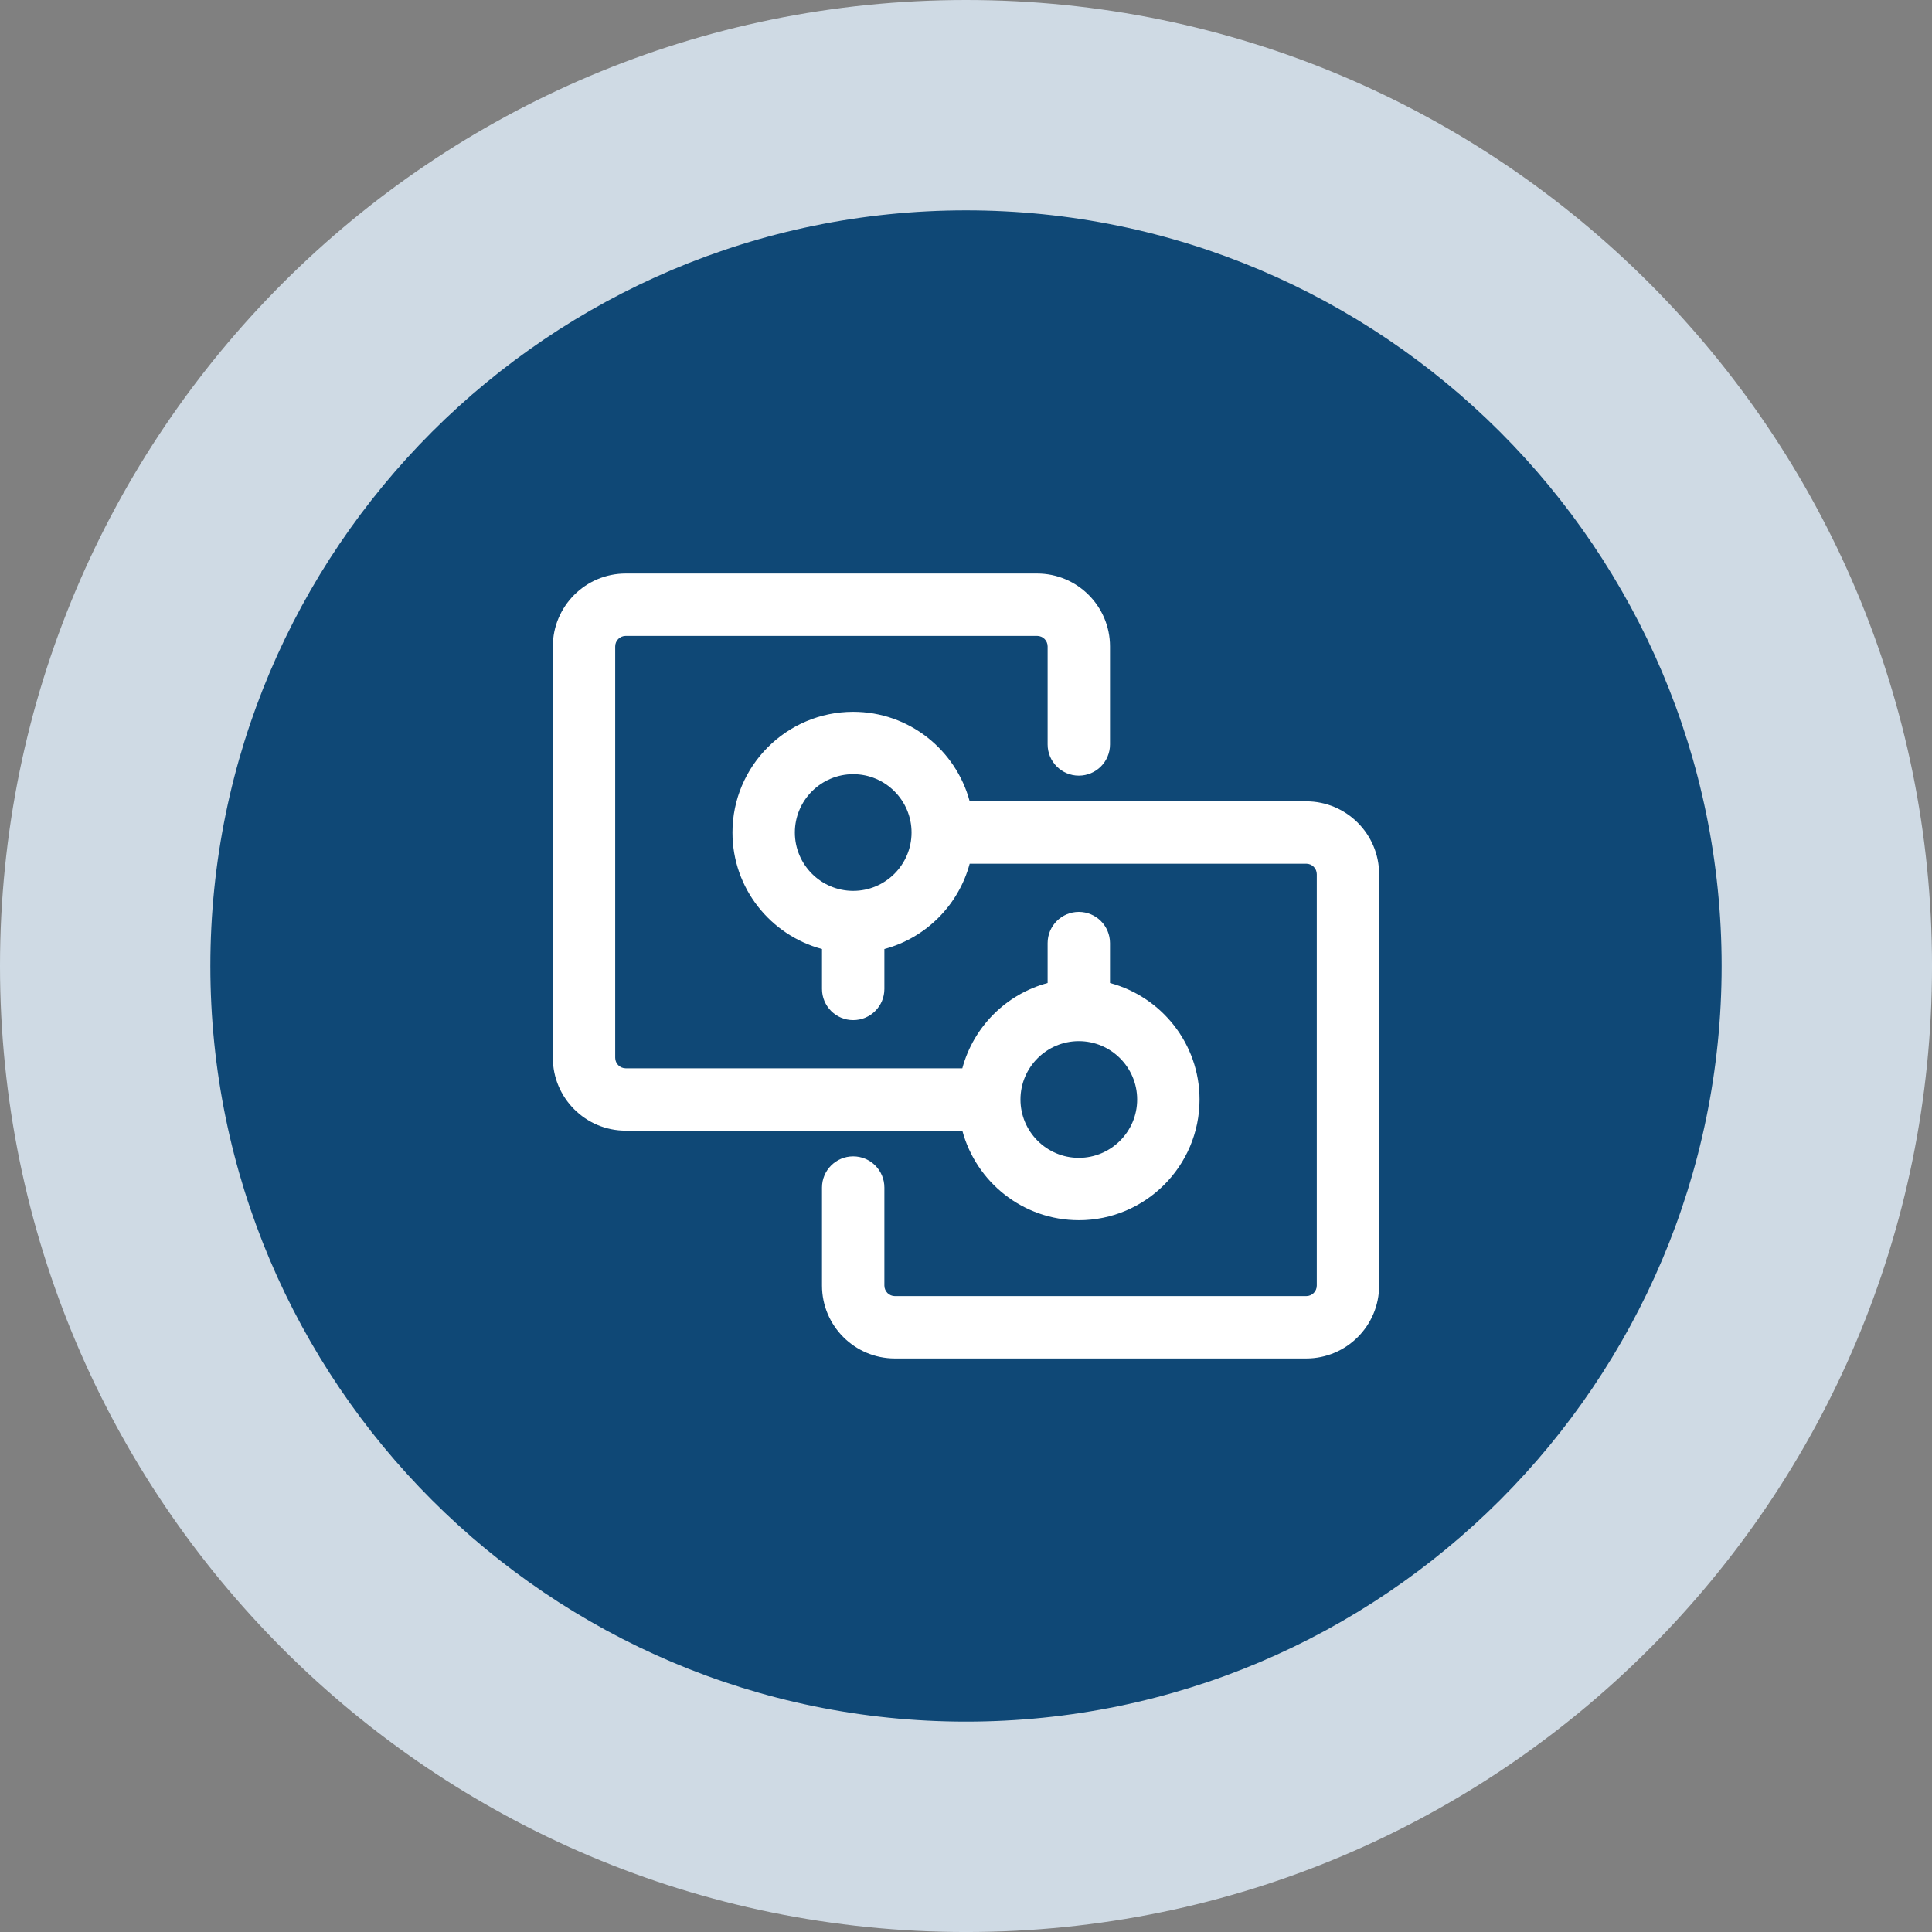 <?xml version="1.0" encoding="UTF-8"?>
<svg id="Layer_1" data-name="Layer 1" xmlns="http://www.w3.org/2000/svg" xmlns:xlink="http://www.w3.org/1999/xlink" viewBox="0 0 95.397 95.397">
  <rect x="0" y="0" width="95.397" height="95.397" fill="#808080" stroke="none"/>
  <g id="logoMark">
    <path id="logoMark__CompoundPathItem_" data-name="logoMark &amp;lt;CompoundPathItem&amp;gt;" d="M47.699,0C21.355,0,0,21.355,0,47.699s21.355,47.699,47.699,47.699,47.699-21.355,47.699-47.699S74.042,0,47.699,0h0Z" style="fill: #cfdae4;"/>
    <a xlink:href="76.3917647058824">
      <path id="logoMark__PathItem_" data-name="logoMark &amp;lt;PathItem&amp;gt;" d="M47.699,10.387c20.574,0,37.311,16.738,37.311,37.311s-16.738,37.311-37.311,37.311S10.387,68.272,10.387,47.699,27.125,10.387,47.699,10.387" style="fill: #0f4876;"/>
    </a>
    <path id="logoMark__CompoundPathItem_-2" data-name="logoMark &amp;lt;CompoundPathItem&amp;gt;" d="M53.269,60.251c3.287,0,5.961-2.674,5.961-5.961,0-2.753-1.879-5.07-4.421-5.752v-1.971c0-.851-.69-1.54-1.54-1.54s-1.54,.69-1.54,1.54v1.971c-2.049,.549-3.662,2.163-4.212,4.212H30.897c-.286,0-.52-.233-.52-.519V31.918c0-.286,.233-.519,.52-.519h20.312c.286,0,.52,.233,.52,.519v4.841c0,.851,.69,1.54,1.54,1.54s1.54-.689,1.54-1.54v-4.841c0-1.985-1.614-3.599-3.599-3.599H30.897c-1.985,0-3.599,1.614-3.599,3.599v20.312c0,1.984,1.615,3.599,3.599,3.599h16.62c.681,2.541,2.998,4.421,5.752,4.421Zm0-8.842c1.589,0,2.881,1.293,2.881,2.881s-1.292,2.881-2.881,2.881-2.881-1.293-2.881-2.881,1.292-2.881,2.881-2.881Z" style="fill: #fff;"/>
    <path id="logoMark__CompoundPathItem_-3" data-name="logoMark &amp;lt;CompoundPathItem&amp;gt;" d="M64.5,39.568h-16.62c-.681-2.542-2.998-4.421-5.752-4.421-3.287,0-5.961,2.674-5.961,5.961,0,2.753,1.879,5.07,4.421,5.752v1.971c0,.851,.689,1.54,1.54,1.54s1.54-.69,1.54-1.54v-1.971c2.049-.549,3.662-2.163,4.212-4.212h16.62c.286,0,.519,.233,.519,.519v20.312c0,.286-.233,.519-.519,.519h-20.312c-.286,0-.52-.233-.52-.519v-4.841c0-.851-.689-1.54-1.54-1.54s-1.54,.689-1.54,1.54v4.841c0,1.985,1.614,3.599,3.599,3.599h20.312c1.985,0,3.599-1.614,3.599-3.599v-20.312c0-1.984-1.614-3.599-3.599-3.599Zm-22.371,4.421c-1.589,0-2.881-1.293-2.881-2.881s1.292-2.881,2.881-2.881,2.881,1.293,2.881,2.881-1.292,2.881-2.881,2.881Z" style="fill: #fff;"/>
  </g>
</svg>